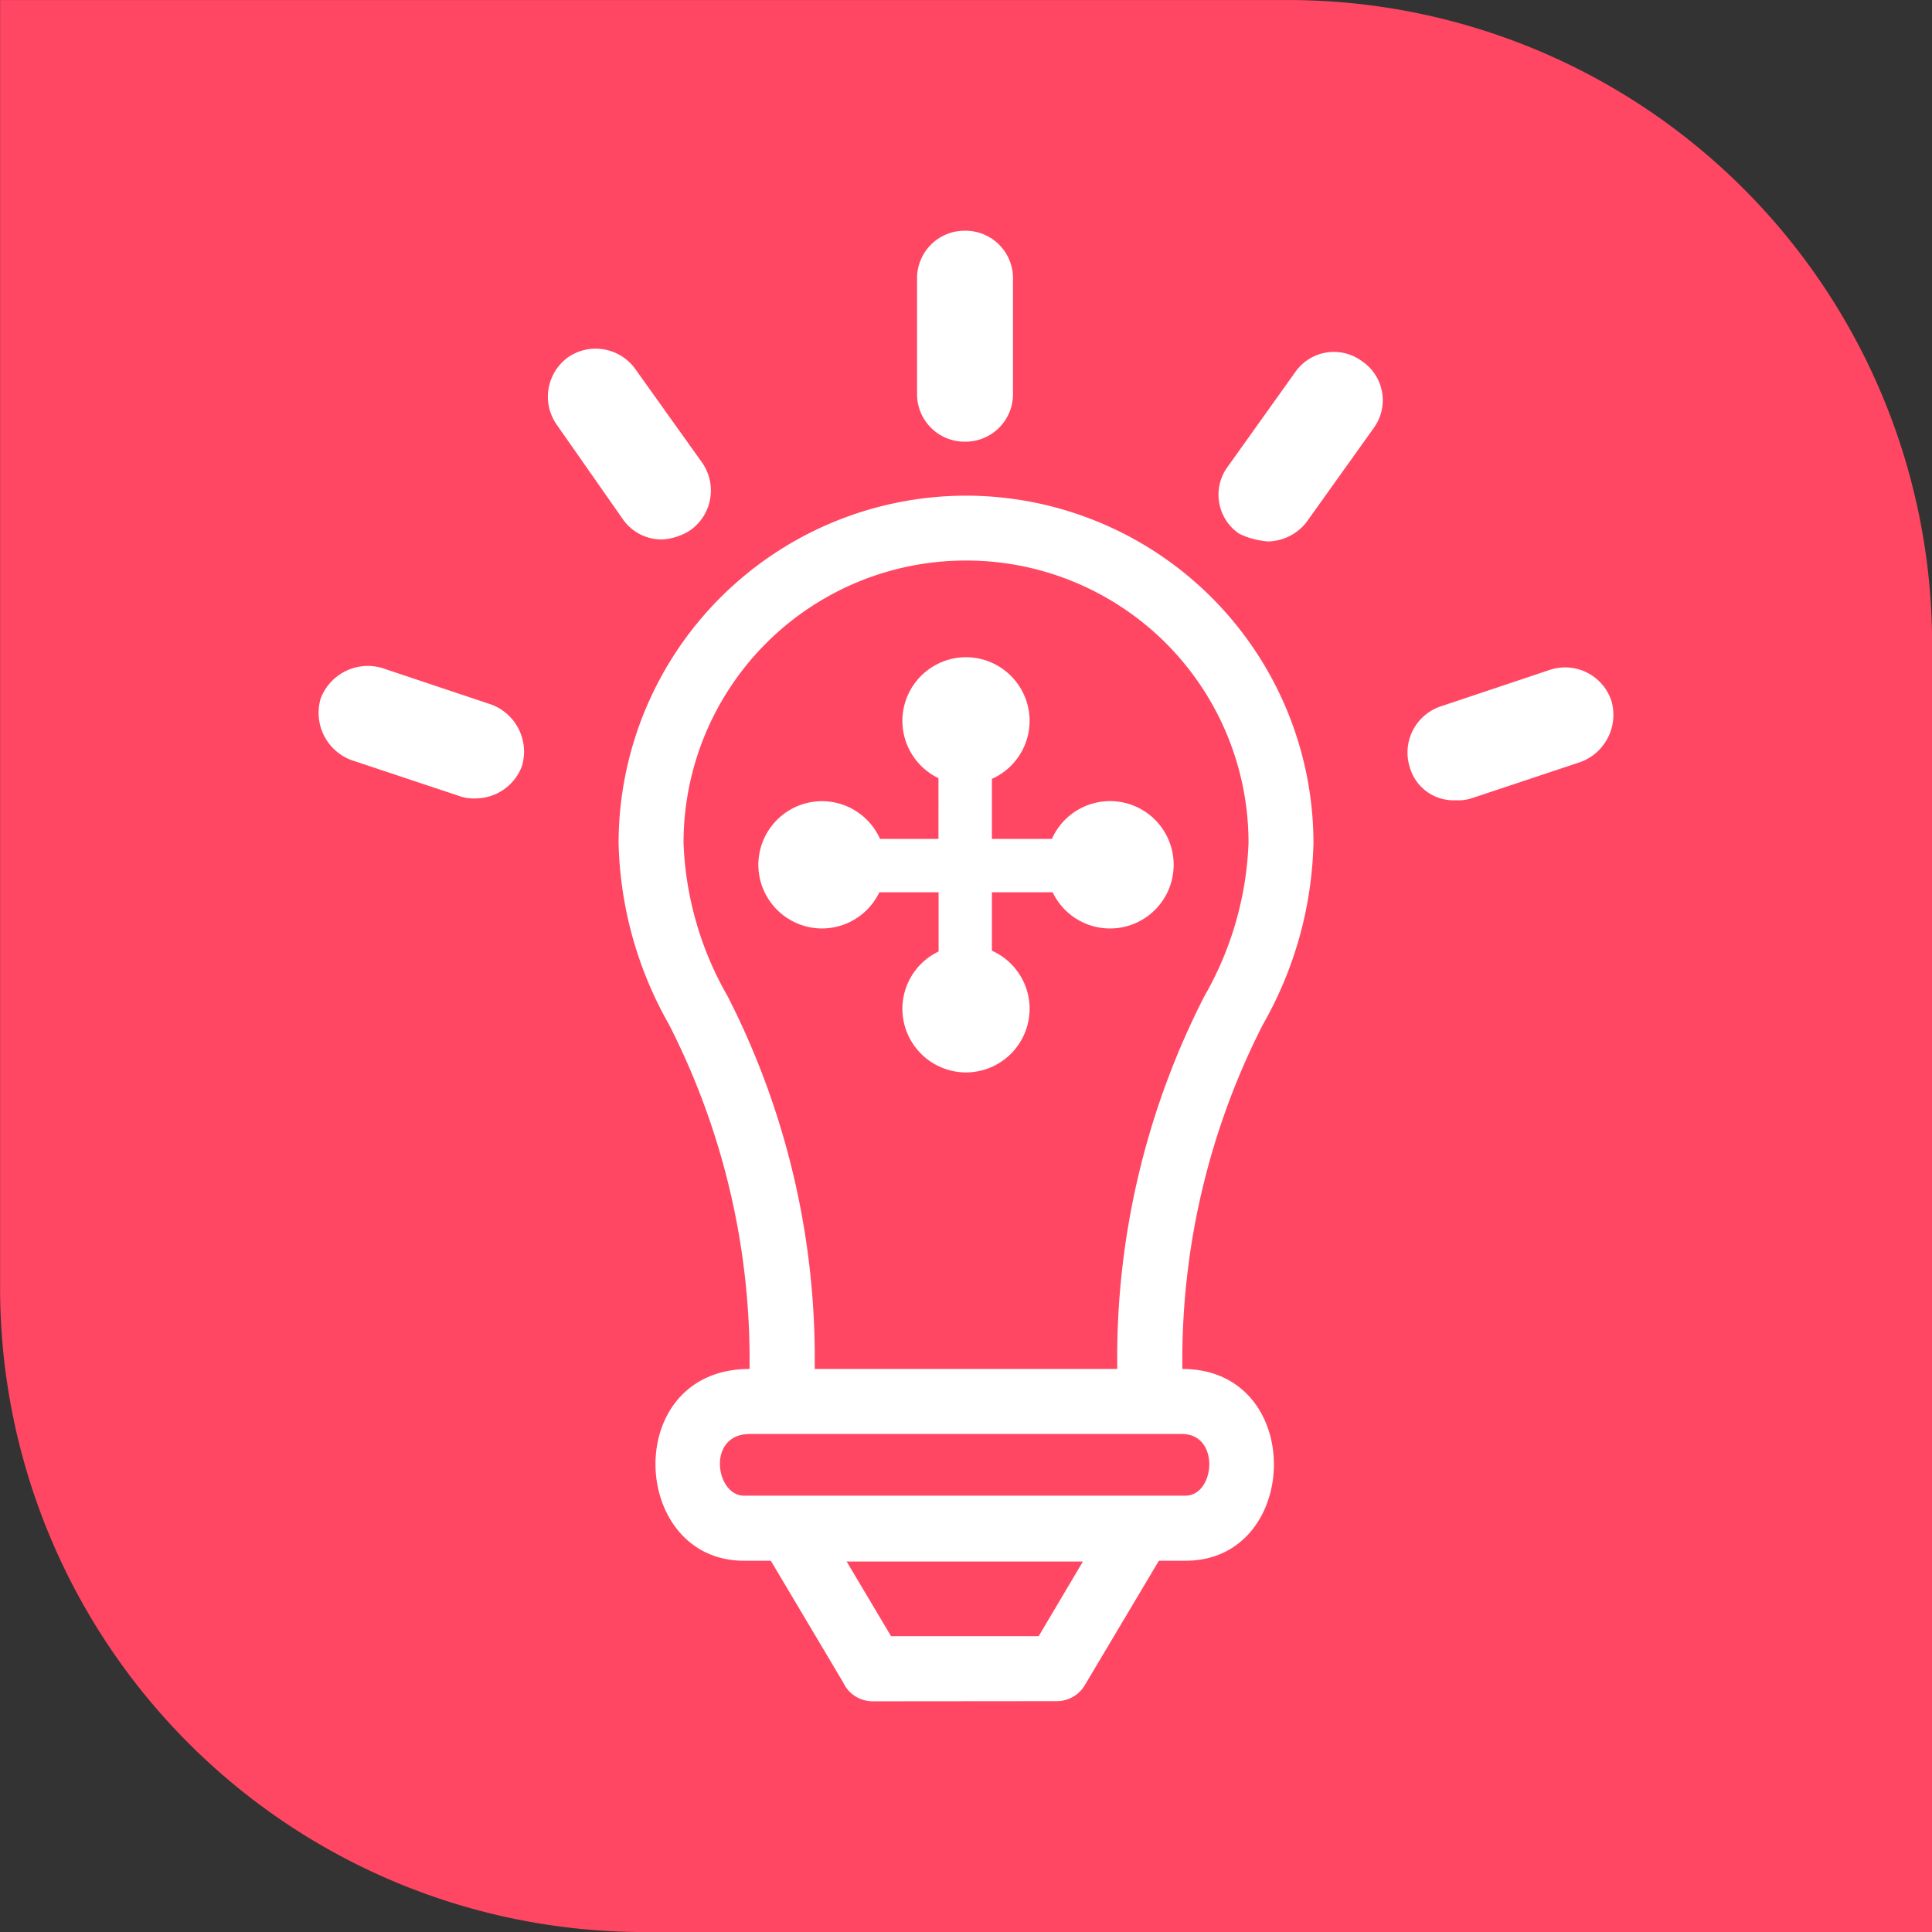<svg xmlns="http://www.w3.org/2000/svg" xmlns:xlink="http://www.w3.org/1999/xlink" width="59.5" height="59.5" viewBox="0 0 59.5 59.5">
  <rect x="0" y="0" width="59.5" height="59.5" fill="#333333" stroke="none"/>
  <defs>
    <clipPath id="clip-path">
      <path id="Path_16760" data-name="Path 16760" d="M0,26.344H59.5v-59.5H0Z" transform="translate(0 33.156)" fill="none"/>
    </clipPath>
  </defs>
  <g id="Group_229837" data-name="Group 229837" transform="translate(0 33.156)">
    <g id="Group_9914" data-name="Group 9914" transform="translate(0 -33.156)" clip-path="url(#clip-path)">
      <g id="Group_9905" data-name="Group 9905" transform="translate(-0.001 0.001)">
        <path id="Path_16751" data-name="Path 16751" d="M17.563,0A19.833,19.833,0,0,1,37.4,19.833V59.5H-2.271A19.834,19.834,0,0,1-22.1,39.667V0Z" transform="translate(22.104)" fill="#ff4763"/>
      </g>
      <g id="Group_9906" data-name="Group 9906" transform="translate(28.243 7.106)">
        <path id="Path_16752" data-name="Path 16752" d="M.654,2.876A1.462,1.462,0,0,0,2.131,1.4V-2.145A1.462,1.462,0,0,0,.654-3.62,1.462,1.462,0,0,0-.823-2.145V1.4A1.462,1.462,0,0,0,.654,2.876" transform="translate(0.823 3.62)" fill="#fff"/>
      </g>
      <g id="Group_9907" data-name="Group 9907" transform="translate(37.528 10.839)">
        <path id="Path_16753" data-name="Path 16753" d="M.675,2.584a1.543,1.543,0,0,0,1.181-.59L3.923-.9a1.452,1.452,0,0,0-.354-2.067A1.452,1.452,0,0,0,1.5-2.613L-.565.279A1.452,1.452,0,0,0-.212,2.347a2.473,2.473,0,0,0,.887.237" transform="translate(0.849 3.252)" fill="#fff"/>
      </g>
      <g id="Group_9908" data-name="Group 9908" transform="translate(43.356 20.565)">
        <path id="Path_16754" data-name="Path 16754" d="M2.775.448A1.5,1.5,0,0,0,.885-.5L-2.481.626a1.5,1.5,0,0,0-.946,1.89,1.4,1.4,0,0,0,1.418,1,1.327,1.327,0,0,0,.472-.057L1.829,2.338A1.548,1.548,0,0,0,2.775.448" transform="translate(3.493 0.564)" fill="#fff"/>
      </g>
      <g id="Group_9909" data-name="Group 9909" transform="translate(16.873 10.737)">
        <path id="Path_16755" data-name="Path 16755" d="M1.033,2.341a1.455,1.455,0,0,0,1.181.59A1.77,1.77,0,0,0,3.1,2.637,1.5,1.5,0,0,0,3.454.57L1.387-2.325A1.5,1.5,0,0,0-.679-2.68,1.5,1.5,0,0,0-1.034-.613Z" transform="translate(1.3 2.946)" fill="#fff"/>
      </g>
      <g id="Group_9910" data-name="Group 9910" transform="translate(9.808 20.506)">
        <path id="Path_16756" data-name="Path 16756" d="M1.938,1.781a1.3,1.3,0,0,0,.472.059,1.528,1.528,0,0,0,1.418-1,1.55,1.55,0,0,0-.944-1.89L-.482-2.176a1.552,1.552,0,0,0-1.891.944A1.553,1.553,0,0,0-1.428.66Z" transform="translate(2.44 2.242)" fill="#fff"/>
      </g>
      <g id="Group_9911" data-name="Group 9911" transform="translate(19.046 15.26)">
        <path id="Path_16757" data-name="Path 16757" d="M7.69,11.91A22.723,22.723,0,0,1,10.171,1.3a11.819,11.819,0,0,0,1.556-5.585,10.71,10.71,0,0,0-10.7-10.7,10.71,10.71,0,0,0-10.7,10.7A11.84,11.84,0,0,0-8.122,1.3,22.7,22.7,0,0,1-5.64,11.91c-3.959,0-3.709,5.906-.172,5.906h13.6c3.571,0,3.718-5.906-.1-5.906M-6.313.436a10.222,10.222,0,0,1-1.36-4.723,8.691,8.691,0,0,1,8.7-8.7,8.691,8.691,0,0,1,8.7,8.7A10.242,10.242,0,0,1,8.364.436,24.434,24.434,0,0,0,5.685,11.91H-3.634A24.479,24.479,0,0,0-6.313.436m14.1,15.376h-13.6c-.876,0-1.157-1.9.185-1.9h13.3c1.192,0,1.028,1.9.111,1.9" transform="translate(9.678 14.99)" fill="#fff"/>
      </g>
      <g id="Group_9912" data-name="Group 9912" transform="translate(23.318 46.09)">
        <path id="Path_16758" data-name="Path 16758" d="M5.22,0-5.57,0a1,1,0,0,0-.858,1.507L-3.92,5.725a1,1,0,0,0,.91.58L2.659,6.3a1,1,0,0,0,.858-.486L6.026,1.6A1,1,0,0,0,5.22,0M2.1,4.3H-2.446L-3.814,2H3.463Z" transform="translate(6.57)" fill="#fff"/>
      </g>
      <g id="Group_9913" data-name="Group 9913" transform="translate(23.355 20.24)">
        <path id="Path_16759" data-name="Path 16759" d="M5.663,2.831a1.959,1.959,0,0,1-3.727.845H.066v1.8A1.959,1.959,0,0,1,1.227,7.267,1.964,1.964,0,0,1-.731,9.225a1.964,1.964,0,0,1-1.96-1.958A1.96,1.96,0,0,1-1.576,5.5V3.676H-3.4A1.963,1.963,0,0,1-5.169,4.791a1.965,1.965,0,0,1-1.958-1.96A1.964,1.964,0,0,1-5.169.871,1.96,1.96,0,0,1-3.38,2.032h1.8V.162A1.96,1.96,0,0,1-2.691-1.605,1.964,1.964,0,0,1-.731-3.563,1.964,1.964,0,0,1,1.227-1.605,1.959,1.959,0,0,1,.066.184V2.032H1.914a1.959,1.959,0,0,1,3.749.8" transform="translate(7.127 3.563)" fill="#fff"/>
      </g>
    </g>
  </g>
</svg>
